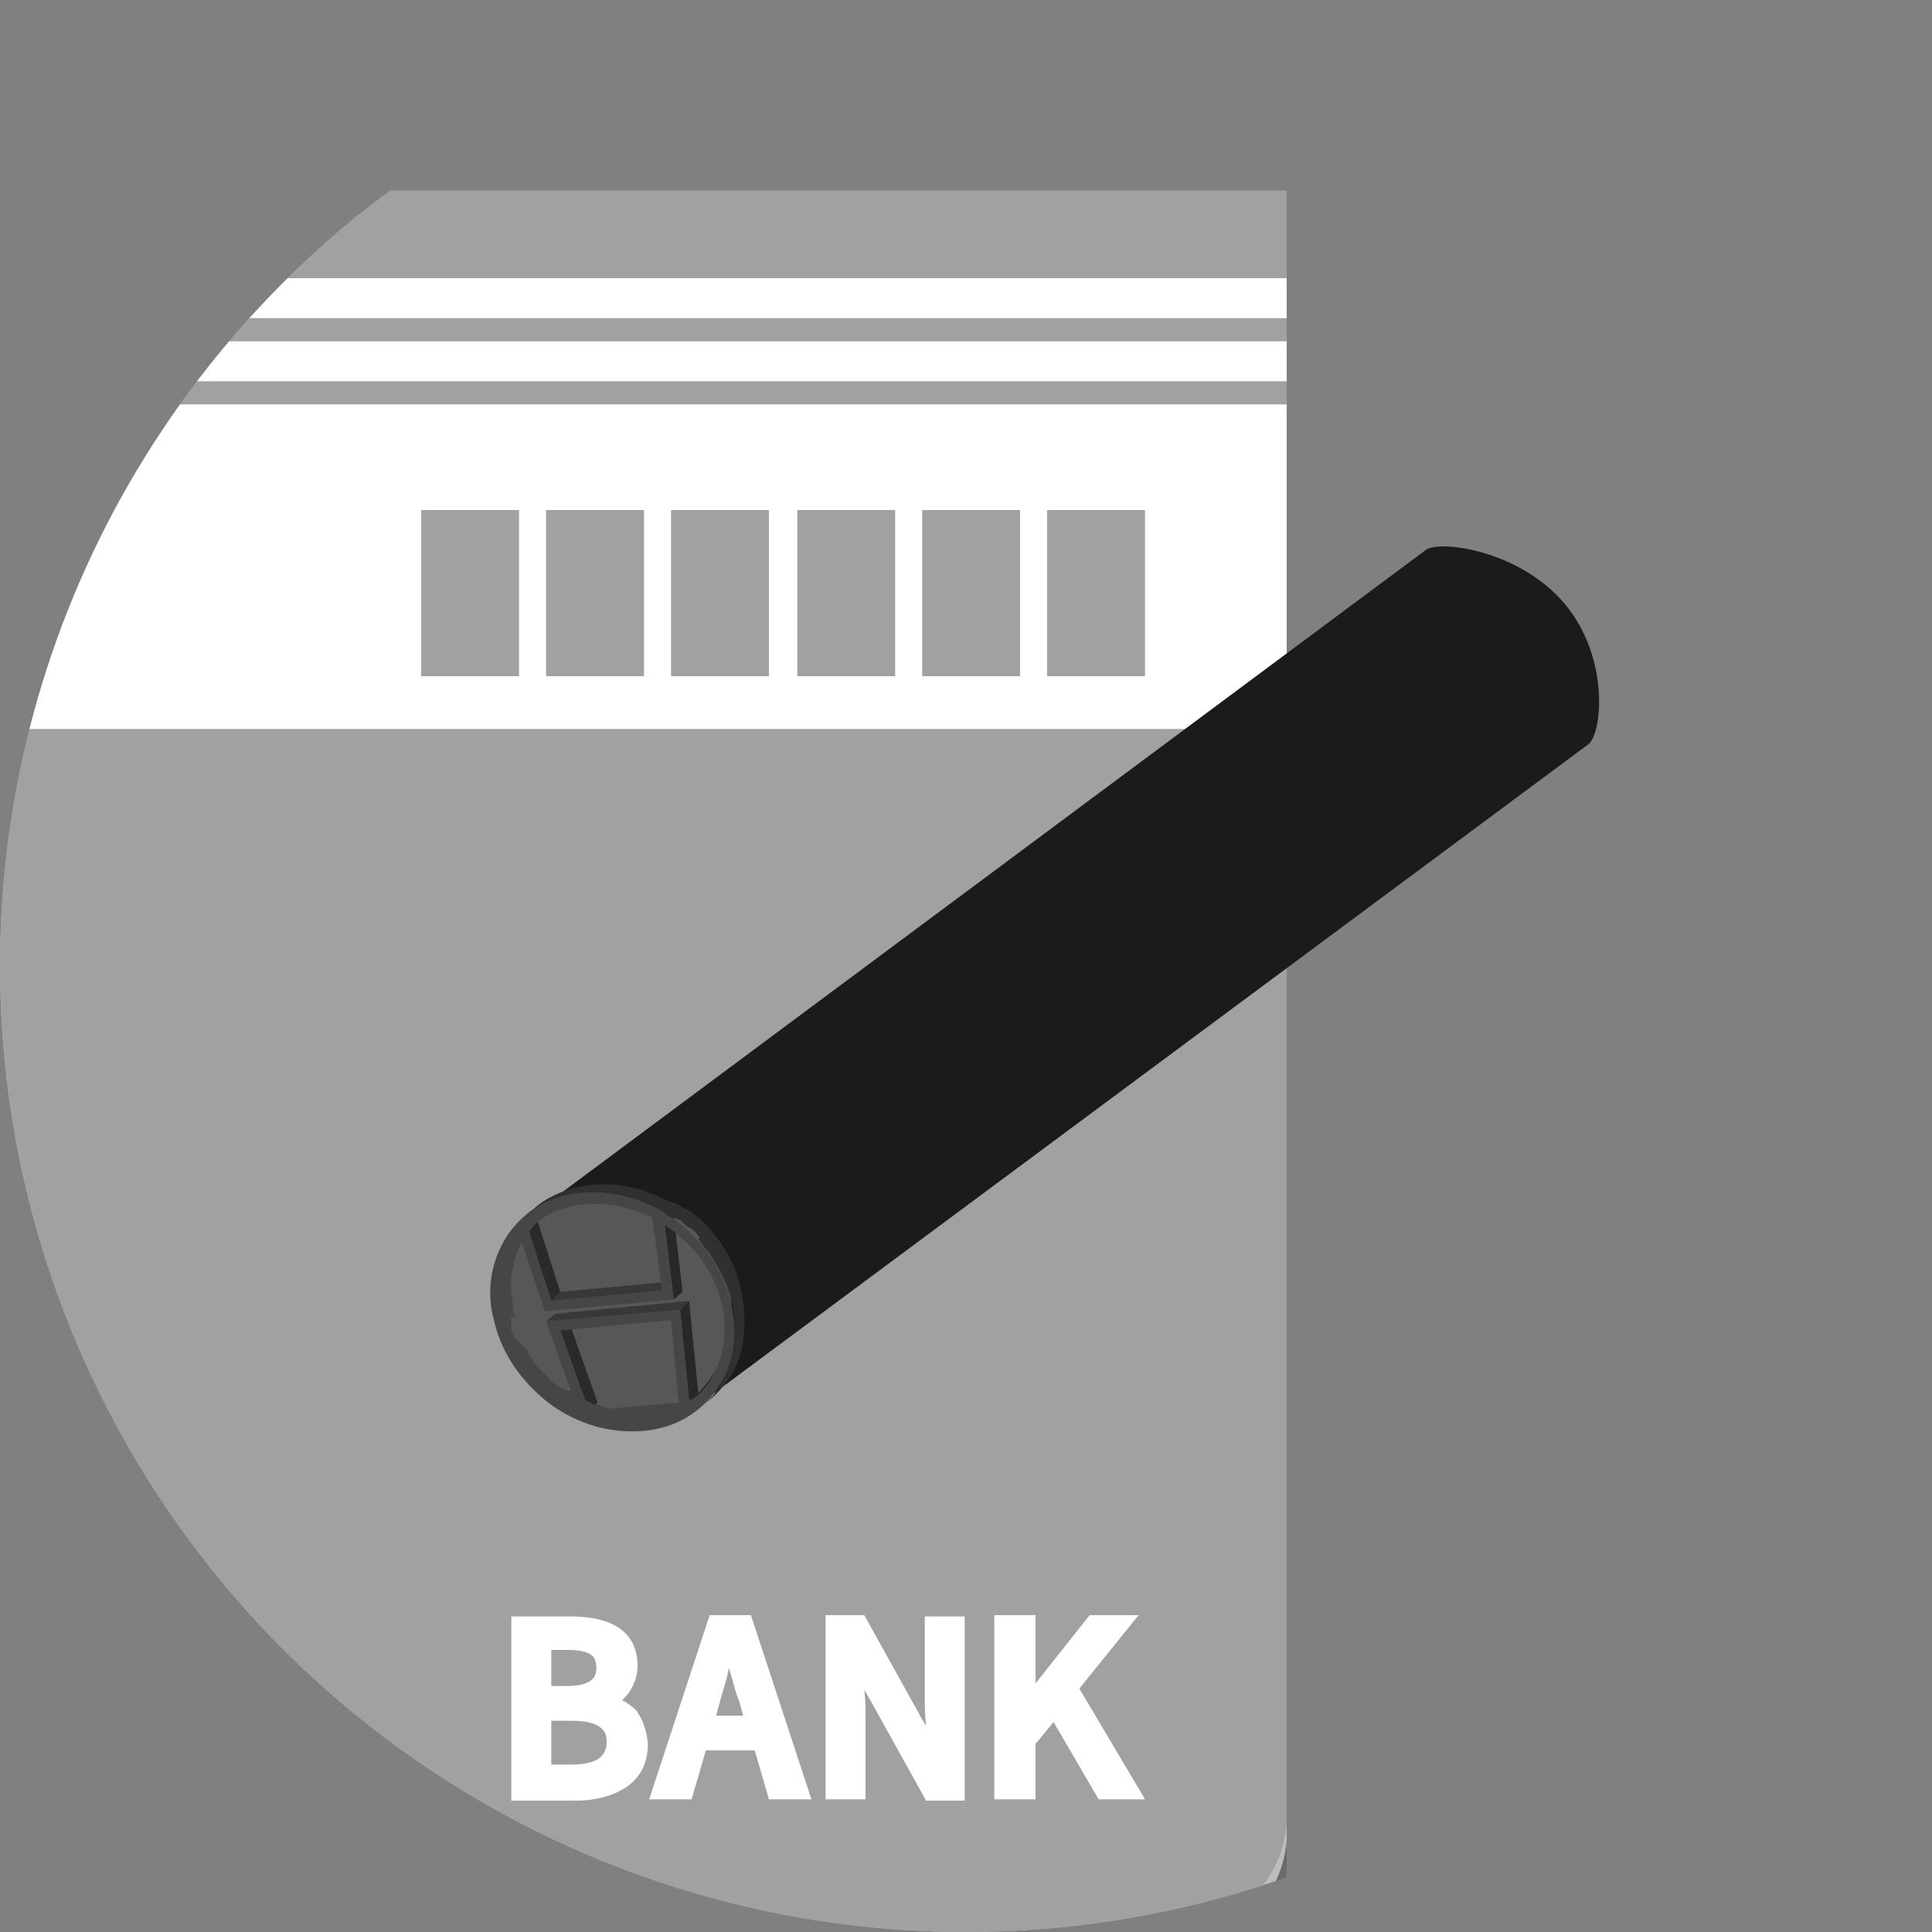 <?xml version="1.0" encoding="utf-8"?>
<!-- Generator: Adobe Illustrator 25.0.0, SVG Export Plug-In . SVG Version: 6.00 Build 0)  -->
<svg version="1.1" id="Layer_1" xmlns="http://www.w3.org/2000/svg" xmlns:xlink="http://www.w3.org/1999/xlink" x="0px" y="0px"
	 viewBox="0 0 150 150" style="enable-background:new 0 0 150 150;" xml:space="preserve">
<rect x="0" y="0" width="150" height="150" fill="#808080" stroke="none"/>
<style type="text/css">
	.st0{clip-path:url(#SVGID_1_);}
	.st1{fill:#6B6B6B;}
	.st2{fill:#BCBCBC;}
	.st3{fill:#A1A1A1;}
	.st4{fill:#FFFFFF;}
	.st5{fill:#1B1B1B;}
	.st6{fill:#575757;}
	.st7{fill:#383838;}
	.st8{fill:#2A2A2A;}
	.st9{fill:#282828;}
	.st10{fill:#393939;}
	.st11{fill:#464646;}
	.st12{fill:#2D2D2D;}
	.st13{fill:#313131;}
	.st14{fill:#303030;}
	.st15{fill:#EFEFEF;}
</style>
<g>
	<defs>
		<circle id="SVGID_3_" cx="75" cy="75" r="75"/>
	</defs>
	<clipPath id="SVGID_1_">
		<use xlink:href="#SVGID_3_"  style="overflow:visible;"/>
	</clipPath>
	<g class="st0">
		<g>
			<path class="st1" d="M-121.6,18.4v53.9v72.2v0.7h0c0.4,4.7,4.3,8.4,9.1,8.4H90.8c4.8,0,8.7-3.7,9.1-8.4h0v-0.7V72.3V18.4H-121.6z
				"/>
			<path class="st2" d="M-121.6,16.1V70v72.2v0.7h0c0.4,4.7,4.3,8.4,9.1,8.4H90.8c4.8,0,8.7-3.7,9.1-8.4h0v-0.7V70V16.1H-121.6z"/>
			<path class="st3" d="M-121.6,14.8v126.1v0.7h0c0.4,4.7,4.3,8.4,9.1,8.4H90.8c4.8,0,8.7-3.7,9.1-8.4h0v-0.7V14.8H-121.6z"/>
			<rect x="-121.6" y="31.4" class="st4" width="221.5" height="25.2"/>
			<rect x="-121.6" y="26.5" class="st4" width="221.5" height="3.1"/>
			<rect x="-121.6" y="21.6" class="st4" width="221.5" height="3.1"/>
			<g>
				<path class="st4" d="M49.4,132.8c-0.3-0.3-0.7-0.6-1.1-0.8c0.2-0.2,0.5-0.5,0.6-0.7c0.4-0.6,0.6-1.3,0.6-2
					c0-1.7-0.9-3.8-5.2-3.8h-4.6v14.3h5c1.6,0,3-0.4,4-1.1c1.1-0.8,1.6-1.9,1.6-3.3C50.2,134.3,49.9,133.5,49.4,132.8z M44,130.9
					h-1.2v-2.8h1.3c1,0,1.6,0.2,1.8,0.4c0.2,0.1,0.4,0.4,0.4,1C46.3,129.9,46.3,130.9,44,130.9z M42.8,133.6h1.6
					c2.7,0,2.7,1.2,2.7,1.6c0,0.8-0.3,1.8-2.7,1.8h-1.6V133.6z"/>
				<path class="st4" d="M55.1,125.4l-4.7,14.3h3.3l1.1-3.8h3.8l1.1,3.8H63l-4.7-14.3H55.1z M57.7,133.2h-2.1l0.3-1.1
					c0.2-0.8,0.5-1.6,0.7-2.6c0.4,1.4,0.6,2.2,0.8,2.6L57.7,133.2z"/>
				<path class="st4" d="M71.8,132.1c0,0.4,0,1,0.1,1.9l-0.3-0.5l-4.5-8.1h-3v14.3h3.1V133c0-0.4,0-1-0.1-1.8l0.3,0.5l4.5,8.1h3
					v-14.3h-3.1V132.1z"/>
				<polygon class="st4" points="83.8,131.1 88.4,125.4 84.6,125.4 80.4,130.7 80.4,125.4 77.2,125.4 77.2,139.7 80.4,139.7 
					80.4,135.4 81.8,133.7 85.3,139.7 88.9,139.7 				"/>
			</g>
			<g>
				<rect x="32.7" y="39.6" class="st3" width="7.6" height="12.9"/>
				<rect x="42.4" y="39.6" class="st3" width="7.6" height="12.9"/>
				<rect x="52.1" y="39.6" class="st3" width="7.6" height="12.9"/>
				<rect x="61.9" y="39.6" class="st3" width="7.6" height="12.9"/>
				<rect x="71.6" y="39.6" class="st3" width="7.6" height="12.9"/>
				<rect x="81.3" y="39.6" class="st3" width="7.6" height="12.9"/>
			</g>
		</g>
		<g>
			<path class="st5" d="M40.1,95.2c-1.1,0.8,0.9,4.9,4.4,9l0,0c3.5,4.2,7.2,6.9,8.2,6l70.6-52.4c1.1-0.8,1.7-6.7-1.8-10.9l0,0
				c-3.5-4.2-9.8-5-10.8-4.2L40.1,95.2z"/>
			<path class="st6" d="M39.5,102.9c1.4,5,5.7,8.5,10.4,7.6c4.7-0.9,7.7-5.7,6.7-10.8c-1-5.1-5.8-8-10.4-7.6
				C41.4,92.6,38.1,97.8,39.5,102.9z"/>
			<g>
				<polygon class="st7" points="45.7,92.8 46.4,92.2 45.6,92.2 44.9,92.9 				"/>
				<polygon class="st8" points="42.8,101 43.5,100.3 41.6,94.4 40.9,95.1 				"/>
				<polygon class="st7" points="40.9,95.1 41.6,94.4 40.8,94.6 40.1,95.2 				"/>
				<polygon class="st7" points="51.4,100.2 52.1,99.5 43.5,100.3 42.8,101 				"/>
				<polygon class="st9" points="52.3,100.9 53,100.3 52.2,93.5 51.5,94.2 				"/>
				<polygon class="st10" points="51.5,94.2 52.2,93.5 51.4,93.5 50.6,94.2 				"/>
				<polygon class="st11" points="50.6,94.2 51.4,100.2 42.8,101 40.9,95.1 40.1,95.2 42.3,101.8 52.3,100.9 51.5,94.2 				"/>
				<polygon class="st8" points="45.7,109.5 46.4,108.9 44.2,102.7 43.5,103.3 				"/>
				<polygon class="st9" points="53.6,109.7 54.3,109 53.5,101 52.8,101.7 				"/>
				<polygon class="st7" points="52.8,101.7 53.5,101 43.1,102 42.4,102.6 				"/>
				<path class="st12" d="M45.2,108.6c0.4,0.2,0.8,0.4,1.2,0.5c0.5,0.2,1,0.3,1.5,0.4c0.8,0.2,1.7,0.2,2.5,0.1
					c1-0.1,1.9-0.4,2.8-0.8l-0.7,0.6c-0.8,0.4-1.8,0.7-2.8,0.8c-0.9,0.1-1.7,0-2.5-0.1c-0.5-0.1-1-0.2-1.5-0.4
					c-0.4-0.1-0.8-0.3-1.2-0.5c-0.4-0.2-0.7-0.4-1-0.6l0.7-0.6C44.5,108.2,44.9,108.4,45.2,108.6z"/>
				<g>
					<g>
						<path class="st11" d="M42.4,102.6l2.8,7.8l8.4-0.7l-0.1-0.8c0.1,0,0.1-0.1,0.2-0.1c0.1-0.1,0.1-0.1,0.2-0.2l0.7-0.6
							c-0.1,0.1-0.1,0.1-0.2,0.2c-0.3,0.2-0.6,0.4-0.9,0.6l-0.7-7.1L42.4,102.6z M43.5,103.3l8.6-0.8l0.6,6.4l-7,0.6L43.5,103.3z"/>
						<path class="st13" d="M56.8,101c-0.3-1.2-0.9-2.4-1.6-3.5c-0.3-0.4-0.7-0.9-1-1.3l0.7-0.6c0.4,0.4,0.7,0.8,1,1.3
							c0.7,1.1,1.3,2.2,1.6,3.5c0.6,2.5,0.3,4.9-1,6.8c-0.4,0.5-0.8,1-1.3,1.4l-0.7,0.6c0.5-0.4,0.9-0.9,1.3-1.4
							C57,105.9,57.4,103.5,56.8,101z"/>
						<path class="st13" d="M49.7,93.3c-0.5-0.2-1.1-0.4-1.6-0.5c-0.9-0.2-1.9-0.2-2.8-0.2c-1.1,0.1-2.1,0.4-3.1,0.9
							c-0.5,0.2-0.9,0.5-1.3,0.8c-0.1,0.1-0.2,0.1-0.2,0.2l0.7-0.6c0.1-0.1,0.2-0.1,0.2-0.2c0.4-0.3,0.8-0.6,1.3-0.8
							c0.9-0.5,1.9-0.8,3.1-0.9c0.9-0.1,1.9,0,2.8,0.2c0.5,0.1,1.1,0.3,1.6,0.5c0.4,0.2,0.9,0.3,1.3,0.6L51,93.8
							C50.5,93.6,50.1,93.4,49.7,93.3z"/>
					</g>
					<path class="st14" d="M40.9,94.3C40.9,94.3,41,94.3,40.9,94.3c0.1-0.1,0.1-0.1,0.1-0.1c0.1-0.1,0.2-0.2,0.4-0.3
						c1.2-1.1,2.8-1.7,4.6-1.9c1.9-0.2,3.9,0.2,5.7,1.2c0,0,0,0,0,0c0.1,0,0.2,0.1,0.3,0.1c0,0,0.1,0,0.1,0c0.1,0,0.1,0.1,0.2,0.1
						c0,0,0.1,0,0.1,0c0.1,0,0.2,0.1,0.2,0.1c0,0,0,0,0,0c0.1,0.1,0.2,0.1,0.3,0.2c0,0,0,0,0,0c0,0,0.1,0,0.1,0.1c0,0,0,0,0.1,0
						c0.1,0,0.1,0.1,0.2,0.1c0.1,0,0.1,0.1,0.2,0.1c0,0,0,0,0.1,0c0,0,0.1,0.1,0.1,0.1c0,0,0,0,0.1,0.1c0,0,0.1,0.1,0.1,0.1
						c0,0,0.1,0,0.1,0.1c0,0,0,0,0.1,0.1c0,0,0,0,0,0c0,0,0,0,0,0c0.1,0,0.1,0.1,0.2,0.1c0,0,0,0,0,0c0.1,0,0.1,0.1,0.2,0.2
						c0,0,0,0,0,0c0,0,0.1,0.1,0.1,0.1c0,0,0,0,0,0c0.1,0.1,0.1,0.1,0.2,0.2c0,0,0,0,0,0c0,0,0.1,0.1,0.1,0.1c0,0,0,0,0,0
						c0,0,0,0,0,0l0,0c1.3,1.4,2.2,3,2.6,4.8c0.6,2.5,0.3,4.9-1,6.8c-0.4,0.5-0.8,1-1.3,1.4c-0.2,0.2-0.5,0.4-0.7,0.6
						c0.5-0.4,0.9-0.9,1.3-1.4c1.3-1.9,1.7-4.3,1-6.8c-0.4-1.8-1.4-3.4-2.7-4.8c0,0,0,0,0,0c0,0-0.1-0.1-0.1-0.1c0,0,0,0,0,0
						c-0.1-0.1-0.1-0.1-0.2-0.2c0,0,0,0,0,0c0,0-0.1-0.1-0.1-0.1c0,0,0,0,0,0c-0.1,0-0.1-0.1-0.2-0.1c0,0,0,0,0,0
						c-0.1,0-0.1-0.1-0.2-0.1c0,0,0,0,0,0c0,0-0.1-0.1-0.1-0.1c0,0,0,0-0.1-0.1c0,0-0.1-0.1-0.1-0.1c0,0,0,0-0.1-0.1
						c0,0-0.1-0.1-0.1-0.1c0,0,0,0-0.1,0c-0.1,0-0.1-0.1-0.2-0.1c-0.1,0-0.1-0.1-0.2-0.1c0,0,0,0-0.1,0c0,0-0.1-0.1-0.1-0.1
						c-0.1-0.1-0.2-0.1-0.3-0.2c0,0,0,0,0,0c-0.1-0.1-0.2-0.1-0.2-0.1c0,0-0.1,0-0.1,0c-0.1,0-0.1-0.1-0.2-0.1c0,0-0.1,0-0.1,0
						c-0.1,0-0.2-0.1-0.3-0.1c-1.8-0.9-3.8-1.4-5.7-1.2c-1.8,0.2-3.3,0.8-4.6,1.9C40.8,94.5,40.8,94.4,40.9,94.3z"/>
				</g>
				<path class="st11" d="M38.4,102.7c0.6,2.5,2.2,4.7,4.3,6.3c2.2,1.6,4.7,2.3,7.2,2.1c2.5-0.2,4.5-1.4,5.8-3.3
					c1.3-1.9,1.7-4.3,1-6.8c-0.6-2.5-2.2-4.7-4.3-6.3c-2.2-1.6-4.7-2.3-7.2-2.1c-2.5,0.2-4.5,1.4-5.8,3.3
					C38.1,97.9,37.7,100.3,38.4,102.7z M40,102.2c0-0.1,0-0.1-0.1-0.2c-0.1-0.2-0.1-0.5-0.1-0.7c0-0.1,0-0.2,0-0.3
					c0-0.2,0-0.4-0.1-0.5c-0.2-2.2,0.6-4.2,2-5.6c1-0.8,2.3-1.3,3.8-1.4c4.6-0.4,9.4,3,10.5,7.6c0.7,2.8,0,5.4-1.8,7.2
					c-1,0.8-2.3,1.3-3.8,1.4c-2.2,0.2-4.4-0.5-6.3-1.7c-0.1,0-0.1-0.1-0.2-0.1c0,0,0,0-0.1,0c-0.1,0-0.1-0.1-0.2-0.1
					c0,0,0,0-0.1-0.1c-0.1,0-0.1-0.1-0.2-0.1c0,0,0,0-0.1-0.1c-0.1,0-0.1-0.1-0.2-0.1c0,0,0,0-0.1-0.1c-0.1-0.1-0.1-0.1-0.2-0.2
					c0,0,0,0-0.1-0.1c-0.1-0.1-0.1-0.1-0.2-0.2c0,0,0,0-0.1-0.1c-0.1-0.1-0.1-0.1-0.2-0.2c0,0,0,0-0.1-0.1c-0.1-0.1-0.1-0.1-0.2-0.2
					c0,0-0.1-0.1-0.1-0.1c0,0,0,0-0.1-0.1c0,0-0.1-0.1-0.1-0.1c0,0,0,0,0-0.1c0,0-0.1-0.1-0.1-0.1c0,0,0,0,0,0
					c0-0.1-0.1-0.1-0.1-0.2c0,0,0,0,0,0c0,0-0.1-0.1-0.1-0.1c0,0,0,0,0-0.1c0,0-0.1-0.1-0.1-0.1c0,0,0,0,0-0.1c0,0-0.1-0.1-0.1-0.1
					c0,0,0,0,0-0.1c0,0,0-0.1-0.1-0.1c0,0,0-0.1-0.1-0.1c0,0,0-0.1-0.1-0.1c0,0,0-0.1-0.1-0.1c0,0,0-0.1-0.1-0.1c0,0,0-0.1-0.1-0.1
					c0,0,0-0.1-0.1-0.1c0,0,0-0.1-0.1-0.1c0,0,0-0.1-0.1-0.1c0,0,0-0.1-0.1-0.1c0,0,0-0.1-0.1-0.1c0,0,0-0.1,0-0.1
					c0,0,0-0.1-0.1-0.1c0,0,0-0.1,0-0.1c0,0,0-0.1-0.1-0.1c0,0,0-0.1,0-0.1c0,0,0-0.1,0-0.1c0,0,0-0.1,0-0.1c0,0,0-0.1,0-0.1
					c0,0,0-0.1,0-0.1c0,0,0-0.1,0-0.1c0,0,0-0.1,0-0.1c0,0,0-0.1,0-0.1c0,0,0-0.1,0-0.1c0,0,0-0.1,0-0.1c0,0,0-0.1,0-0.1
					c0,0,0-0.1,0-0.1c0,0,0-0.1,0-0.1C40,102.4,40,102.4,40,102.2C40,102.3,40,102.3,40,102.2z"/>
			</g>
		</g>
		<path class="st15" d="M-40.7,93.2c0,3.6-2.9,6.5-6.5,6.5h-13.4c-3.6,0-6.5-2.9-6.5-6.5V79.8c0-3.6,2.9-6.5,6.5-6.5h13.4
			c3.6,0,6.5,2.9,6.5,6.5V93.2z"/>
		<path class="st15" d="M-19,113.2c0,3.6-2.9,6.5-6.5,6.5h-14c-3.6,0-6.5-2.9-6.5-6.5v-14c0-3.6,2.9-6.5,6.5-6.5h14
			c3.6,0,6.5,2.9,6.5,6.5V113.2z"/>
		<path class="st15" d="M-62.6,131.1c0,3.6-2.9,6.5-6.5,6.5h-31.6c-3.6,0-6.5-2.9-6.5-6.5V99.5c0-3.6,2.9-6.5,6.5-6.5h31.6
			c3.6,0,6.5,2.9,6.5,6.5V131.1z"/>
	</g>
</g>
</svg>

